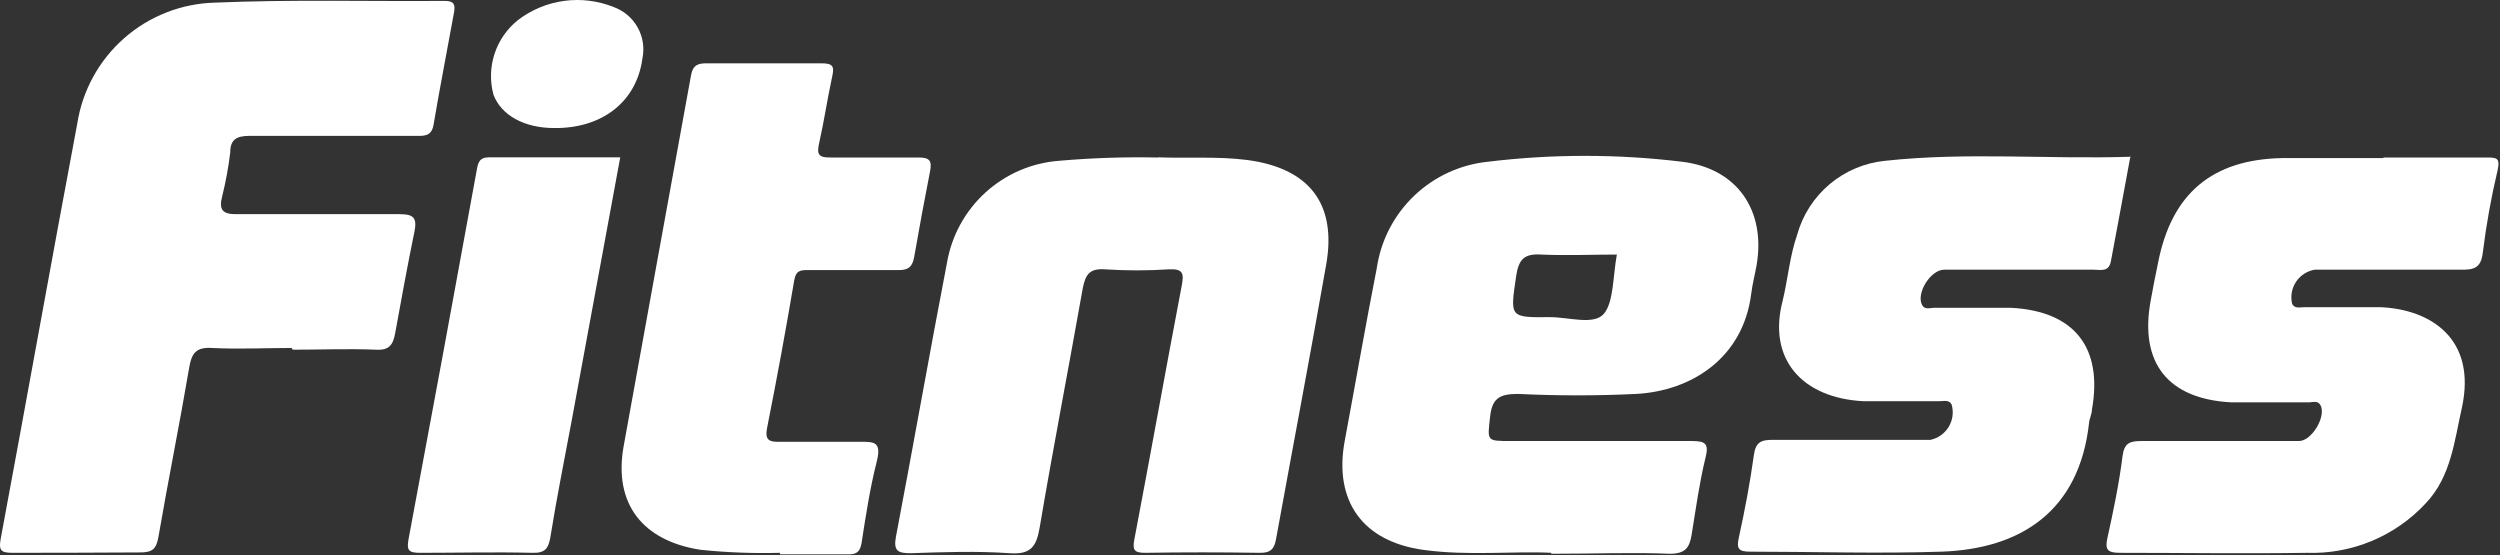 <?xml version="1.0" encoding="UTF-8"?> <svg xmlns="http://www.w3.org/2000/svg" width="698" height="155" viewBox="0 0 698 155" fill="none"><rect x="0" y="0" width="698" height="155" fill="#333333" stroke="none"/> <path d="M81.443 97.156C74.014 97.156 66.584 97.53 59.209 97.156C54.665 96.835 53.49 98.759 52.848 102.5C50.122 118.535 46.969 134.035 44.243 149.855C43.655 153.276 42.586 154.291 38.898 154.238C27.175 154.309 15.345 154.345 3.409 154.345C0.202 154.345 -0.386 153.597 0.202 150.39C7.417 111.747 14.312 73.05 21.581 34.461C23.029 25.232 27.667 16.802 34.689 10.64C41.711 4.478 50.671 0.973 60.01 0.735C81.389 -0.173 102.769 0.415 124.148 0.254C126.767 0.254 127.141 1.216 126.767 3.461C124.843 14.151 122.812 24.359 121.048 34.835C120.46 38.256 118.215 37.935 115.703 37.935C100.31 37.935 84.97 37.935 69.631 37.935C65.996 37.935 64.286 39.004 64.286 42.532C63.792 46.654 63.042 50.742 62.041 54.771C61.079 58.459 62.041 59.849 65.996 59.795C81.176 59.795 96.355 59.795 111.534 59.795C115.489 59.795 116.505 60.811 115.703 64.713C113.779 74.066 112.069 83.473 110.358 92.88C109.77 96.193 108.755 97.85 105.013 97.636C97.263 97.316 89.46 97.636 81.71 97.636" fill="white"></path> <path d="M433.13 154.344C422.762 153.809 410.094 155.252 397.534 153.542C380.484 151.244 372.307 139.913 375.46 123.023C378.453 106.989 381.232 90.954 384.386 74.92C385.504 67.198 389.174 60.072 394.811 54.677C400.449 49.282 407.729 45.928 415.493 45.149C433.439 42.974 451.582 42.974 469.528 45.149C485.028 46.967 493.099 58.779 490.427 74.118C489.946 76.791 489.251 79.463 488.93 82.082C486.685 99.88 472.361 109.127 456.861 109.982C445.851 110.516 434.841 110.516 423.83 109.982C418.486 109.982 416.562 111.318 416.027 116.449C415.279 123.183 415.012 123.13 421.853 123.13C438.689 123.13 455.472 123.13 472.254 123.13C476.102 123.13 477.225 123.771 476.156 127.887C474.446 134.889 473.484 142.051 472.308 149.266C471.72 152.847 470.597 154.611 466.215 154.611C455.953 154.183 445.637 154.611 433.077 154.611L433.13 154.344ZM451.41 71.072C444.301 71.072 437.299 71.392 430.351 71.072C425.487 70.751 423.991 72.461 423.296 77.165C421.639 88.603 421.372 88.656 432.703 88.549C438.048 88.549 444.996 90.847 447.775 87.641C450.554 84.434 450.341 76.951 451.41 71.179" fill="white"></path> <path d="M323.349 43.927C331.633 44.248 339.918 43.606 348.255 44.675C365.519 46.974 373.269 56.861 370.276 73.858C365.786 99.459 360.923 124.954 356.273 150.502C355.792 153.228 354.776 154.404 351.73 154.35C341.04 154.172 330.35 154.172 319.661 154.35C316.507 154.35 316.187 153.388 316.721 150.556C321.211 126.985 325.433 103.415 329.923 79.844C330.564 76.477 330.457 74.98 326.342 75.194C320.398 75.587 314.434 75.587 308.49 75.194C304.321 74.927 303.145 76.477 302.344 80.272C298.389 102.613 294.059 124.954 290.264 147.349C289.356 152.694 287.699 154.885 281.873 154.457C272.734 153.816 263.434 154.137 254.241 154.457C250.766 154.457 249.43 153.869 250.125 149.968C254.989 124.473 259.478 98.871 264.396 73.377C265.687 65.814 269.472 58.9 275.148 53.737C280.824 48.575 288.065 45.46 295.716 44.889C304.868 44.094 314.057 43.791 323.242 43.98" fill="white"></path> <path d="M665.522 43.978C675.09 43.978 684.71 43.978 694.224 43.978C696.95 43.978 698.126 43.978 697.324 47.559C695.54 55.105 694.166 62.741 693.208 70.435C692.727 74.925 690.643 75.353 686.955 75.299C673.379 75.299 659.857 75.299 646.281 75.299C645.219 75.474 644.205 75.867 643.302 76.453C642.4 77.039 641.628 77.805 641.036 78.704C640.443 79.602 640.043 80.613 639.861 81.674C639.678 82.734 639.717 83.821 639.974 84.866C640.776 86.309 642.219 85.721 643.395 85.775C650.45 85.775 657.505 85.775 664.774 85.775C678.671 86.416 691.498 94.594 687.383 113.728C685.245 123.188 684.336 133.023 677.334 140.452C673.11 145.027 667.948 148.636 662.202 151.035C656.456 153.433 650.259 154.563 644.036 154.349C626.719 154.616 609.349 154.349 591.978 154.349C588.557 154.349 587.595 153.6 588.397 150.18C590.054 142.643 591.657 135 592.619 127.304C593.1 123.563 594.811 123.135 597.964 123.135C612.609 123.135 627.254 123.135 641.898 123.135C645.479 123.135 649.648 116.08 647.831 113.033C647.029 111.697 645.533 112.392 644.41 112.338C637.355 112.338 630.3 112.338 623.031 112.338C605.233 111.43 597.269 101.275 600.476 83.904C601.118 80.323 601.812 76.796 602.561 73.215C606.355 54.08 617.579 44.513 637.195 44.139C646.602 44.139 655.955 44.139 665.362 44.139" fill="white"></path> <path d="M594.758 43.922C592.94 53.864 591.177 63.27 589.413 72.677C588.878 76.098 586.527 75.296 584.549 75.296H542.806C539.011 75.296 534.896 81.924 536.66 85.184C537.408 86.574 538.904 85.932 540.027 85.932C547.082 85.932 554.137 85.932 561.406 85.932C579.151 86.841 587.168 96.996 584.068 114.367C584.068 115.596 583.373 116.825 583.266 118.055C580.54 142.854 564.025 153.277 542.058 154.025C524.153 154.613 506.248 154.025 488.61 154.025C485.243 154.025 484.815 153.063 485.51 149.963C487.167 142.427 488.61 134.784 489.679 127.087C490.16 123.56 491.55 122.758 495.024 122.811C509.668 122.811 524.313 122.811 538.958 122.811C540.018 122.59 541.02 122.151 541.902 121.523C542.785 120.895 543.528 120.092 544.085 119.164C544.642 118.235 545.001 117.202 545.14 116.128C545.278 115.054 545.194 113.963 544.891 112.924C544.142 111.534 542.699 112.015 541.577 112.015C534.522 112.015 527.467 112.015 520.198 112.015C503.201 111.106 493.474 100.31 497.696 84.062C499.193 77.915 499.674 71.555 501.758 65.569C503.293 60.025 506.476 55.078 510.886 51.384C515.296 47.69 520.724 45.423 526.451 44.884C549.113 42.426 571.882 44.51 595.025 43.762" fill="white"></path> <path d="M217.735 154.345C210.313 154.548 202.886 154.262 195.501 153.49C179.467 150.978 171.236 140.716 174.122 124.575C180.322 90.208 186.629 55.734 192.882 21.313C193.31 18.908 194.058 17.679 196.998 17.679C207.687 17.679 218.697 17.679 229.494 17.679C232.808 17.679 232.915 18.801 232.327 21.474C230.99 27.62 230.082 33.873 228.692 40.02C227.944 43.28 228.692 44.029 232.059 43.975C240.183 43.975 248.094 43.975 256.485 43.975C259.532 43.975 260.226 44.884 259.692 47.717C258.124 55.698 256.645 63.68 255.256 71.661C254.775 74.441 253.652 75.509 250.659 75.403C242.321 75.403 234.037 75.403 225.753 75.403C223.615 75.403 222.225 75.403 221.744 78.289C219.428 92.007 216.916 105.672 214.208 119.283C213.459 122.918 214.689 123.452 217.949 123.345C225.325 123.345 232.754 123.345 240.183 123.345C244.085 123.345 246.116 123.345 244.833 128.69C242.909 136.226 241.733 143.923 240.558 151.566C240.13 154.078 239.168 154.826 236.709 154.773C230.723 154.773 224.79 154.773 217.789 154.773" fill="white"></path> <path d="M173.16 43.979C168.617 68.726 164.127 93.044 159.638 117.31C157.66 127.999 155.469 138.689 153.705 149.753C153.17 152.96 152.369 154.456 148.681 154.349C137.991 154.082 127.729 154.349 117.253 154.349C113.94 154.349 113.512 153.548 114.1 150.341C120.514 116.134 126.838 81.909 133.074 47.667C133.448 45.583 133.715 43.926 136.548 43.926C148.627 43.926 160.653 43.926 173.107 43.926" fill="white"></path> <path d="M154.72 35.747C146.275 35.747 139.915 32.113 137.777 26.447C136.761 22.684 136.867 18.706 138.083 15.002C139.298 11.299 141.57 8.032 144.619 5.603C148.375 2.731 152.814 0.886 157.5 0.249C162.185 -0.389 166.955 0.204 171.342 1.968C174.186 2.998 176.562 5.019 178.035 7.66C179.508 10.302 179.978 13.385 179.36 16.346C177.756 28.371 168.136 35.908 154.72 35.747" fill="white"></path> </svg> 